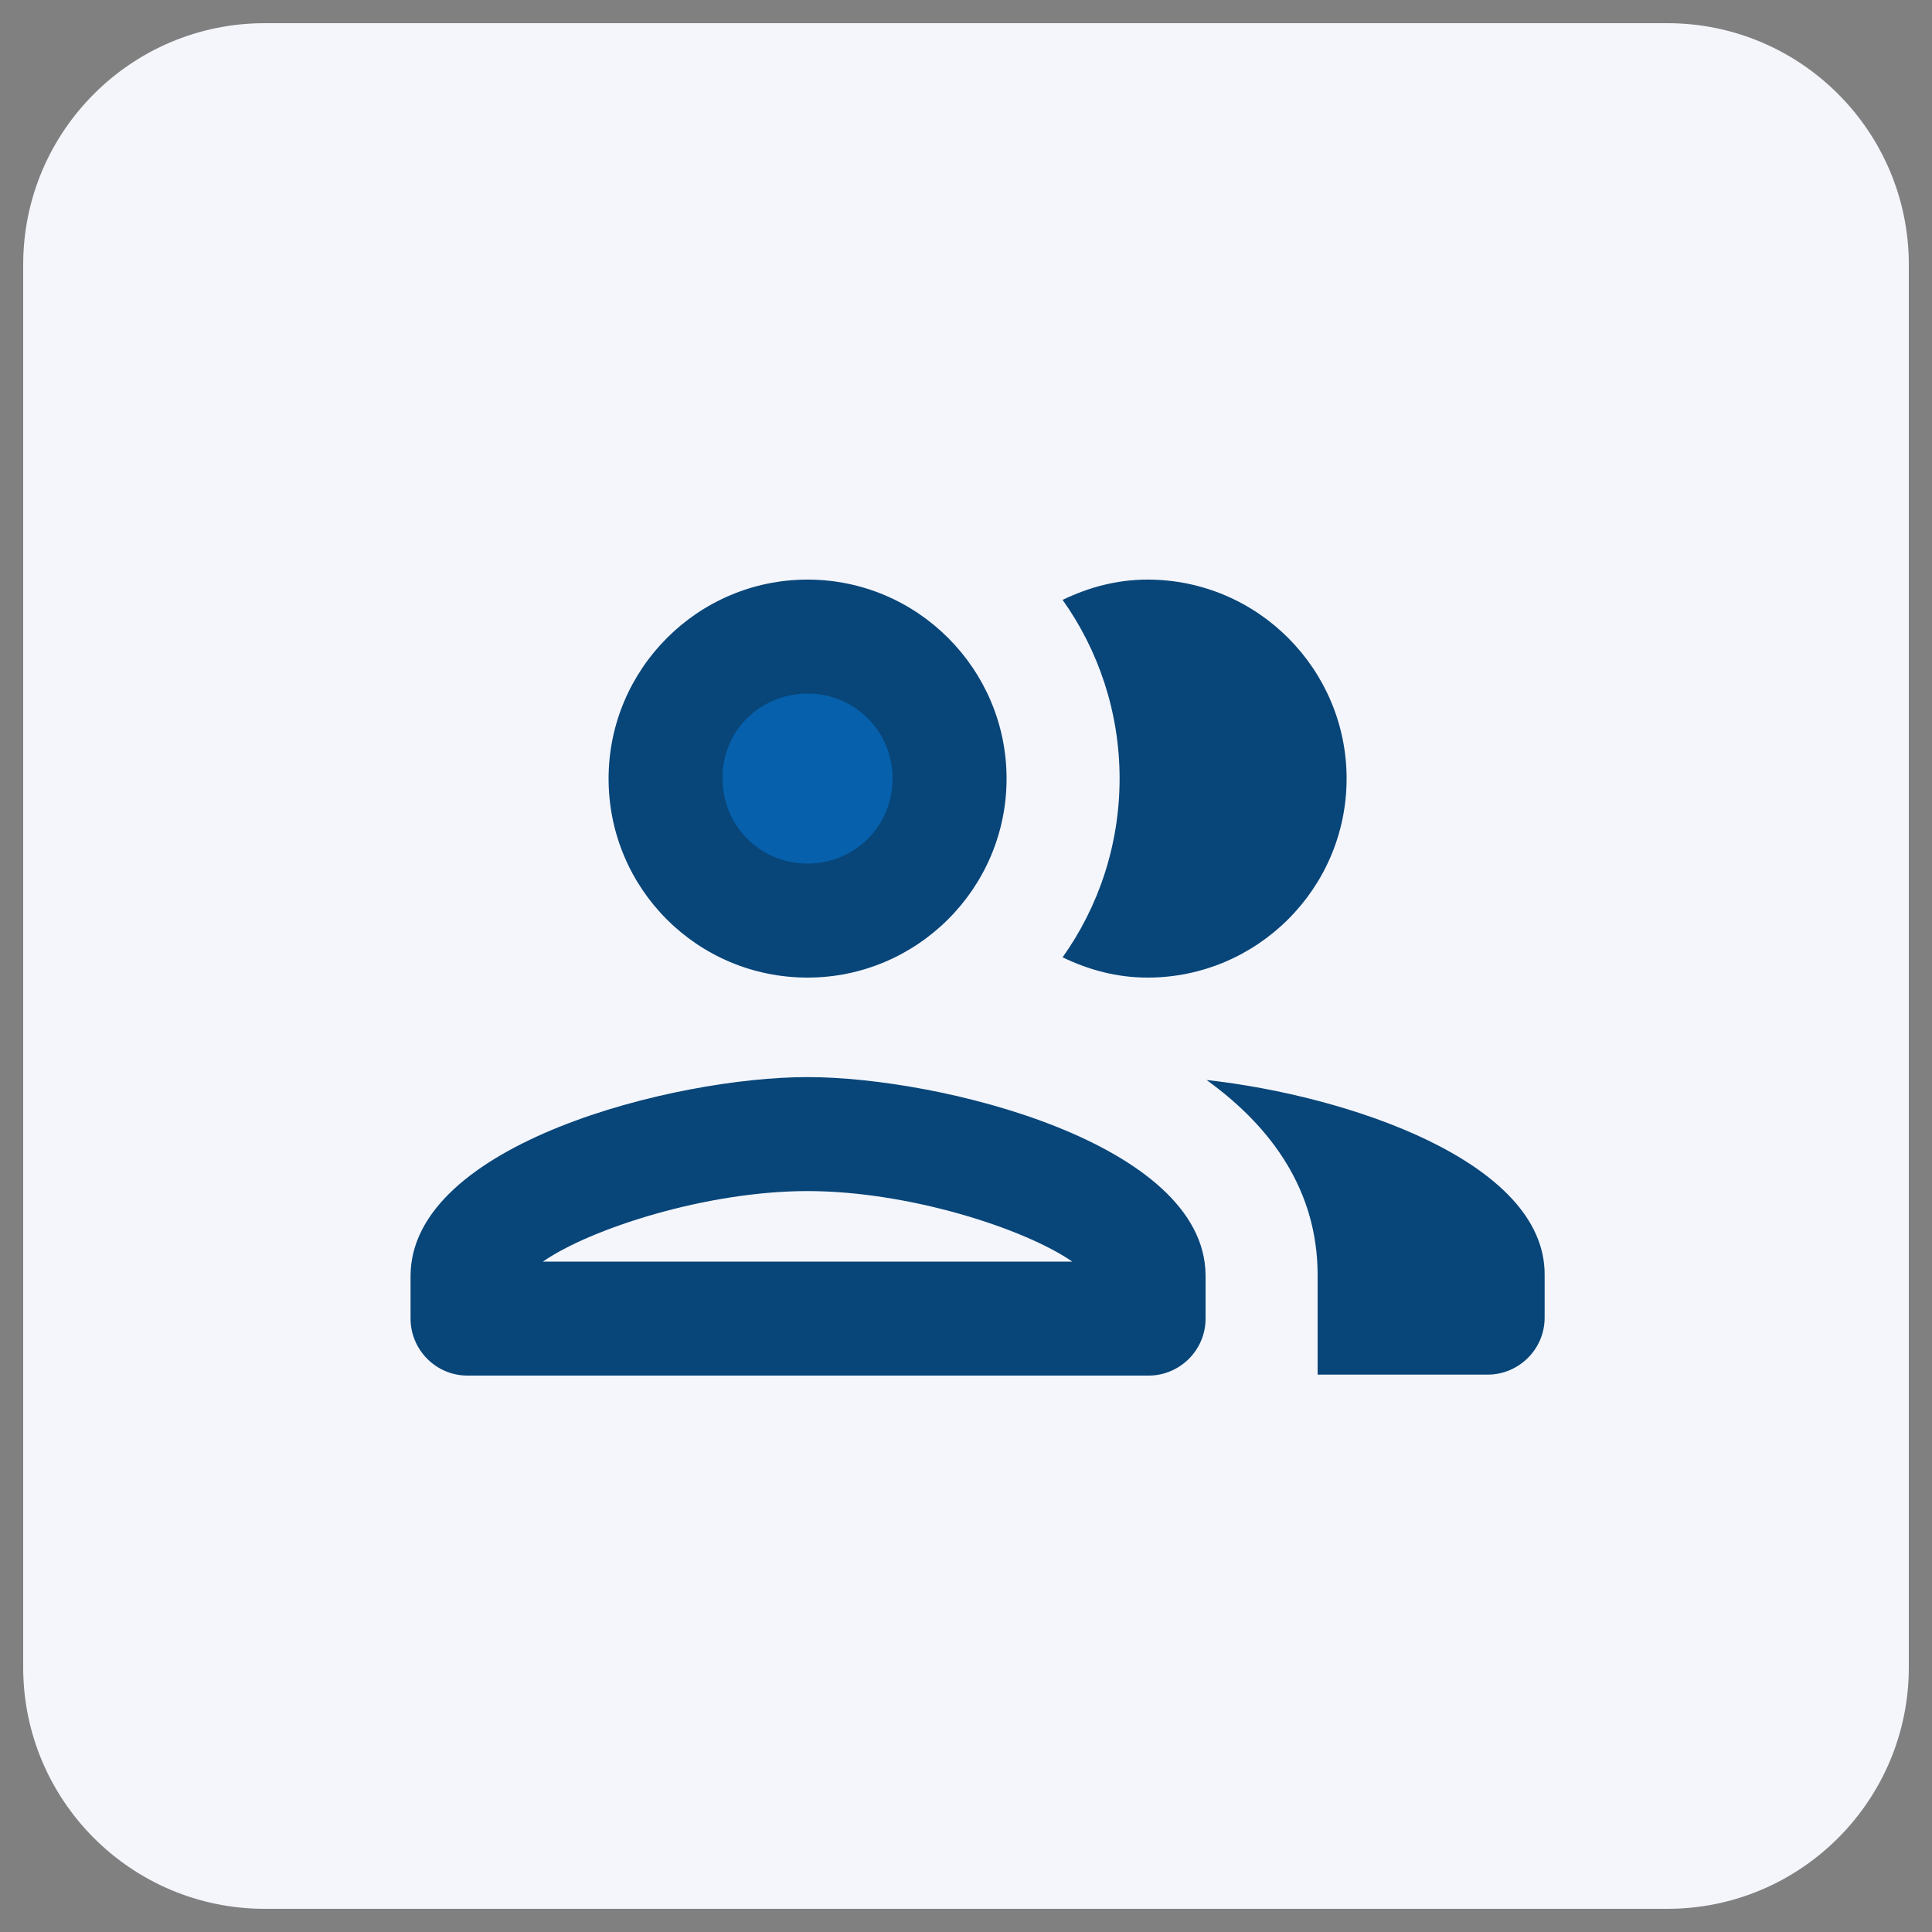 <?xml version="1.0" encoding="utf-8"?>
<!-- Generator: Adobe Illustrator 26.1.0, SVG Export Plug-In . SVG Version: 6.00 Build 0)  -->
<svg version="1.1" id="Ebene_1" xmlns="http://www.w3.org/2000/svg" xmlns:xlink="http://www.w3.org/1999/xlink" x="0px" y="0px"
	 viewBox="0 0 200 200" style="enable-background:new 0 0 200 200;" xml:space="preserve">
<rect x="0" y="0" width="200" height="200" fill="#808080" stroke="none"/>
<style type="text/css">
	.st0{fill:#F4F6FC;}
	.st1{clip-path:url(#SVGID_00000114779575389705776040000013524879960360456848_);fill:#0660AB;}
	.st2{clip-path:url(#SVGID_00000114779575389705776040000013524879960360456848_);fill:#084579;}
</style>
<g>
	<path class="st0" d="M27.4,2.4c-13.8,0-25,11.2-25,25v145.2c0,13.8,11.2,25,25,25h145.2c13.8,0,25-11.2,25-25V27.4
		c0-13.8-11.2-25-25-25H27.4z"/>
</g>
<g>
	<defs>
		<rect id="SVGID_1_" x="2.4" y="2.4" width="197.6" height="197.6"/>
	</defs>
	<clipPath id="SVGID_00000109017990083968650080000007468478041794028707_">
		<use xlink:href="#SVGID_1_"  style="overflow:visible;"/>
	</clipPath>
	<path style="clip-path:url(#SVGID_00000109017990083968650080000007468478041794028707_);fill:#0660AB;" d="M84.2,92.2
		c6.5,0,11.7-5.2,11.7-11.7c0-6.5-5.2-11.7-11.7-11.7c-6.5,0-11.7,5.2-11.7,11.7C72.5,87,77.8,92.2,84.2,92.2"/>
	<path style="clip-path:url(#SVGID_00000109017990083968650080000007468478041794028707_);fill:#084579;" d="M118.8,101.2
		c11.3,0,20.6-9.2,20.6-20.6c0-11.3-9.2-20.6-20.6-20.6c-3.2,0-6.1,0.8-8.8,2.1c3.7,5.2,5.9,11.6,5.9,18.5c0,6.9-2.2,13.3-5.9,18.5
		C112.7,100.4,115.6,101.2,118.8,101.2 M124.9,111.8c6.8,4.9,11.5,11.5,11.5,20.2v10.3h17.6c3.2,0,5.9-2.6,5.9-5.9V132
		C160,120.2,139.4,113.4,124.9,111.8 M56.2,130.6c4.9-3.4,16.9-7.3,27.4-7.3s22.5,3.9,27.4,7.3H56.2z M83.6,111.5
		c-13.8,0-41.1,6.9-41.1,20.6v4.4c0,3.2,2.6,5.9,5.9,5.9h70.5c3.2,0,5.9-2.6,5.9-5.9V132C124.7,118.3,97.3,111.5,83.6,111.5
		 M83.6,71.8c4.9,0,8.8,3.9,8.8,8.8c0,4.9-3.9,8.8-8.8,8.8c-4.9,0-8.8-3.9-8.8-8.8C74.7,75.7,78.7,71.8,83.6,71.8 M83.6,101.2
		c11.3,0,20.6-9.2,20.6-20.6c0-11.3-9.2-20.6-20.6-20.6S63,69.3,63,80.6C63,92,72.2,101.2,83.6,101.2"/>
</g>
</svg>
